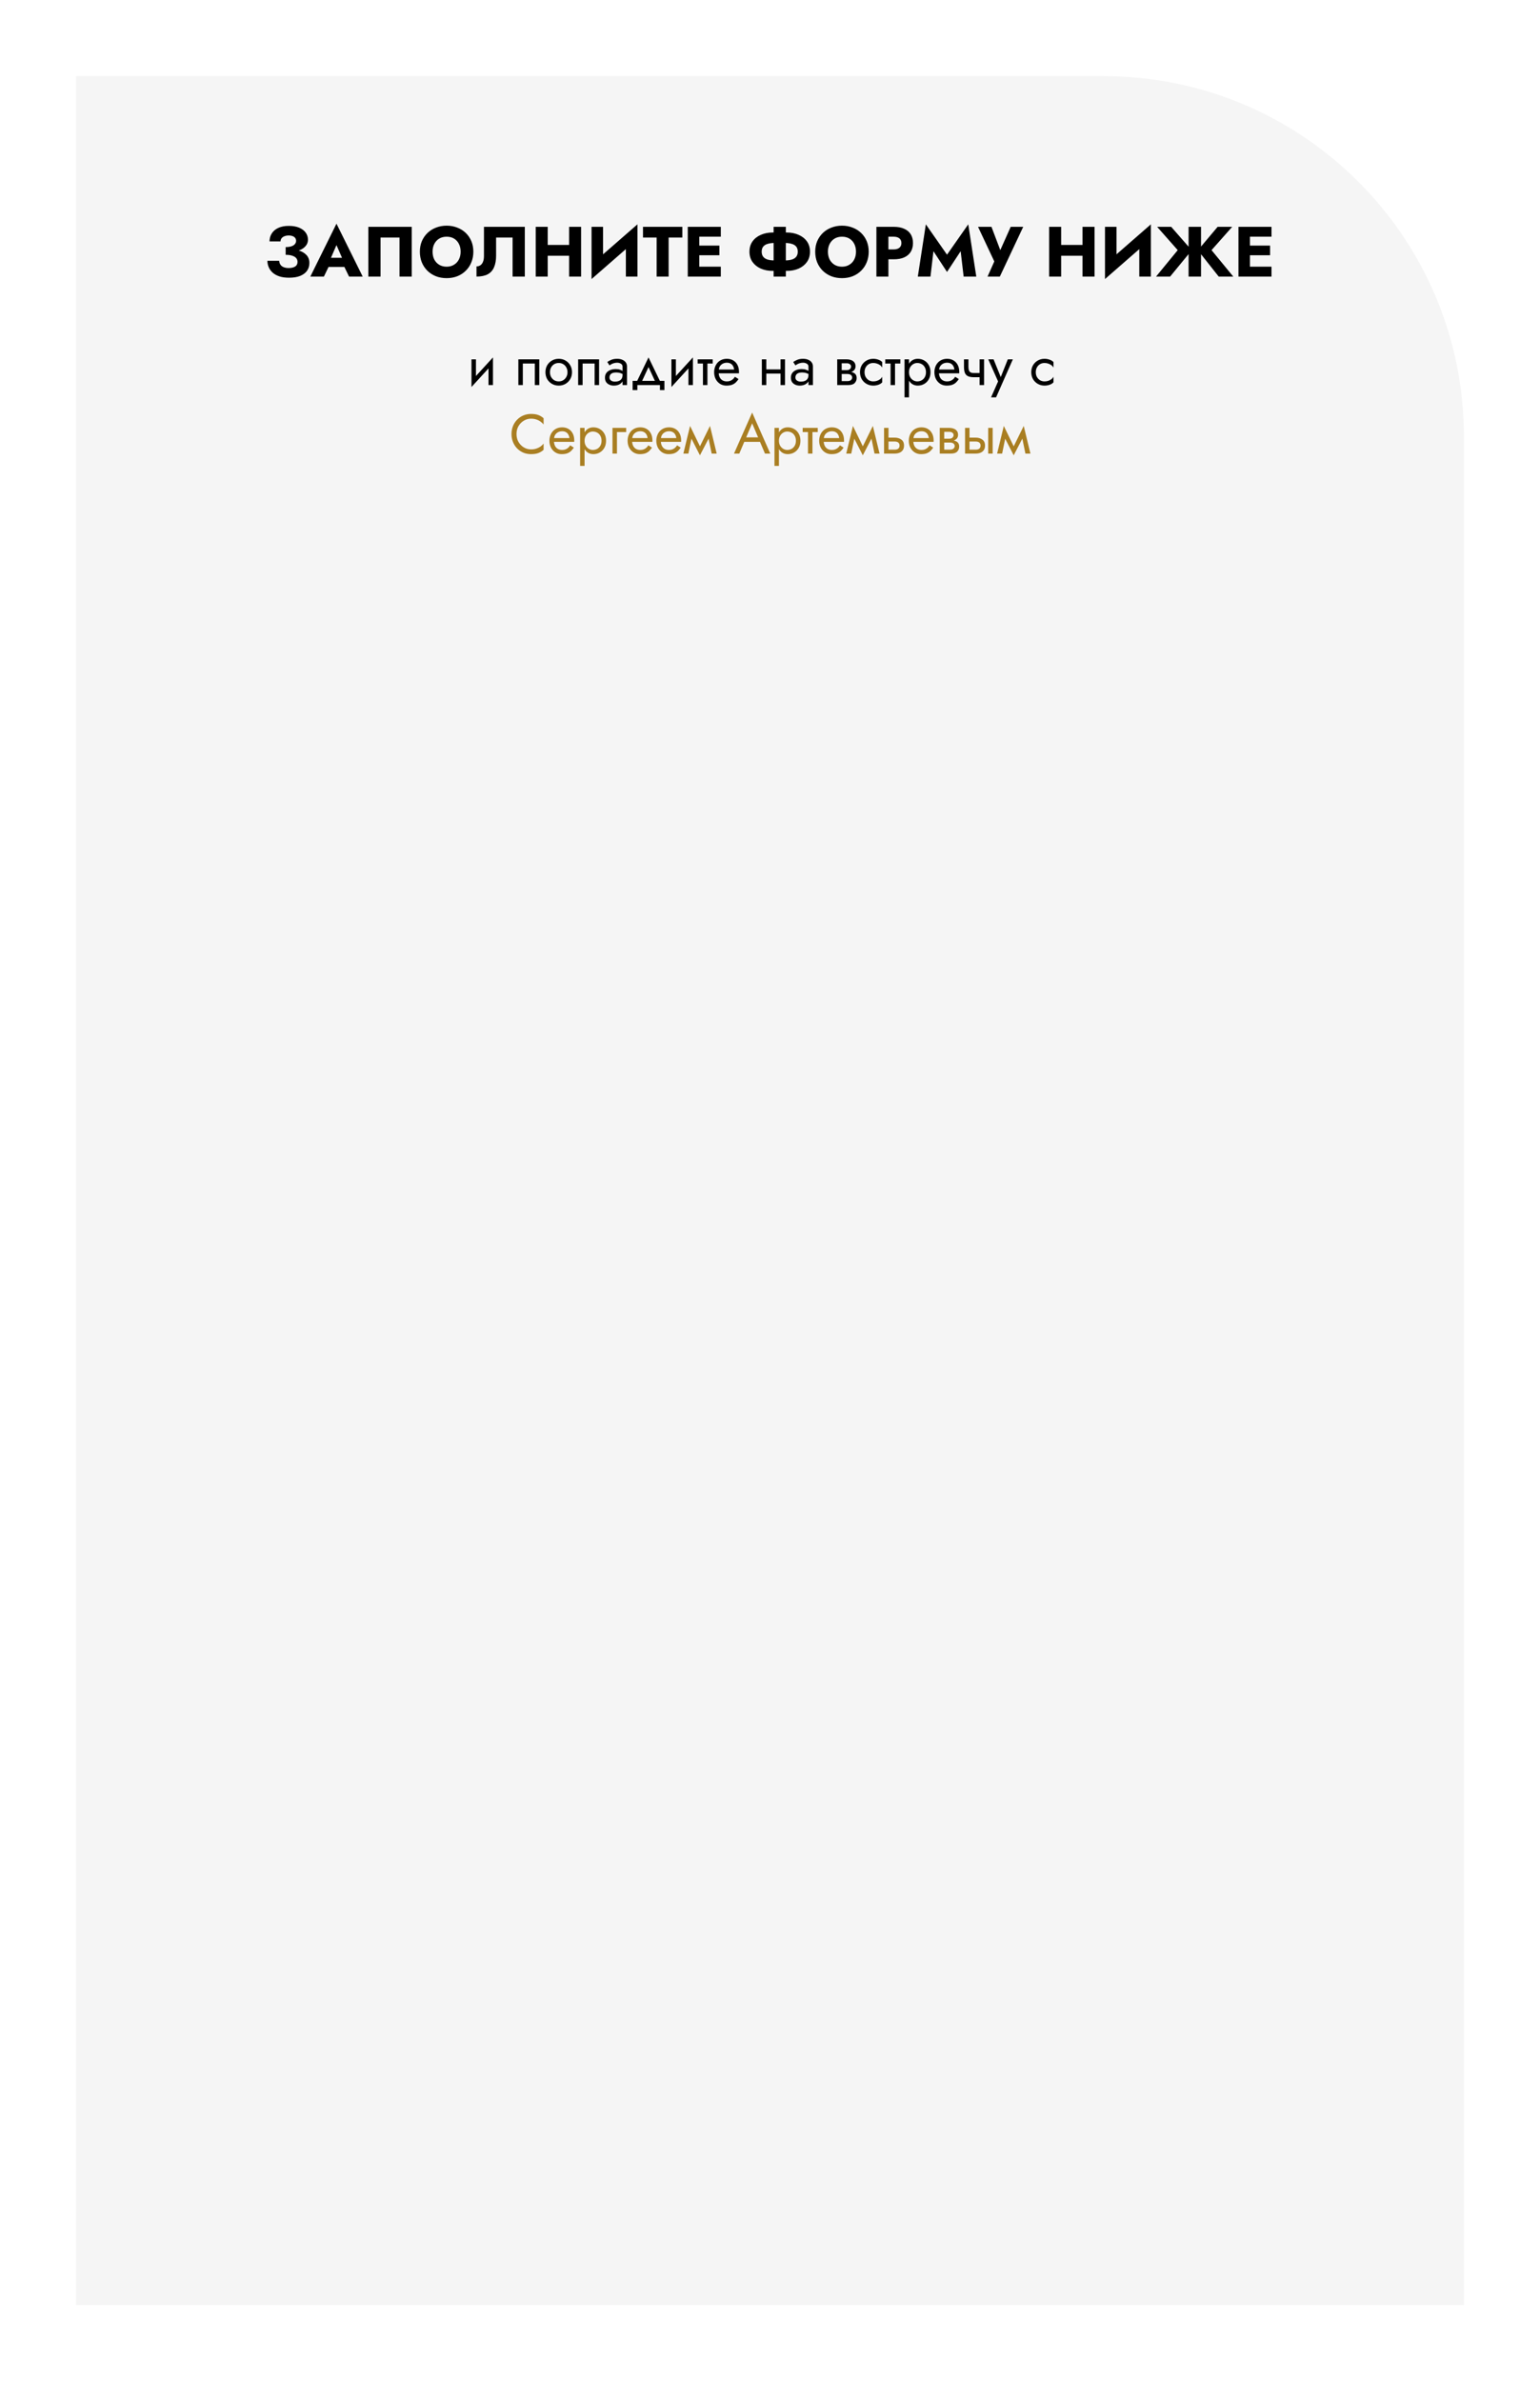 <?xml version="1.0" encoding="UTF-8"?> <svg xmlns="http://www.w3.org/2000/svg" width="607" height="938" viewBox="0 0 607 938" fill="none"> <g filter="url(#filter0_d_15_115)"> <path d="M30 30H435C513.424 30 577 93.576 577 172V908H30V30Z" fill="#F5F5F5"></path> </g> <path d="M112.595 99.457C113.808 99.457 114.947 99.355 116.011 99.149C117.075 98.944 118.008 98.636 118.811 98.225C119.613 97.796 120.239 97.264 120.687 96.629C121.153 95.995 121.387 95.257 121.387 94.417C121.387 93.409 121.097 92.495 120.519 91.673C119.94 90.852 119.091 90.199 117.971 89.713C116.851 89.228 115.469 88.985 113.827 88.985C112.184 88.985 110.793 89.256 109.655 89.797C108.535 90.32 107.685 91.048 107.107 91.981C106.528 92.896 106.239 93.932 106.239 95.089H110.579C110.579 94.623 110.709 94.221 110.971 93.885C111.232 93.531 111.605 93.26 112.091 93.073C112.576 92.868 113.145 92.765 113.799 92.765C114.433 92.765 114.965 92.859 115.395 93.045C115.824 93.213 116.151 93.456 116.375 93.773C116.599 94.091 116.711 94.464 116.711 94.893C116.711 95.36 116.552 95.78 116.235 96.153C115.936 96.527 115.479 96.816 114.863 97.021C114.265 97.227 113.509 97.329 112.595 97.329V99.457ZM113.939 109.397C115.712 109.397 117.187 109.155 118.363 108.669C119.557 108.165 120.453 107.484 121.051 106.625C121.648 105.748 121.947 104.74 121.947 103.601C121.947 102.276 121.536 101.203 120.715 100.381C119.912 99.541 118.801 98.935 117.383 98.561C115.983 98.169 114.387 97.973 112.595 97.973V100.381C113.677 100.381 114.555 100.503 115.227 100.745C115.917 100.969 116.431 101.287 116.767 101.697C117.103 102.108 117.271 102.593 117.271 103.153C117.271 103.993 116.953 104.609 116.319 105.001C115.684 105.393 114.835 105.589 113.771 105.589C113.08 105.589 112.455 105.487 111.895 105.281C111.335 105.076 110.896 104.759 110.579 104.329C110.261 103.9 110.084 103.368 110.047 102.733H105.399C105.399 103.592 105.567 104.423 105.903 105.225C106.239 106.028 106.752 106.747 107.443 107.381C108.152 108.016 109.039 108.511 110.103 108.865C111.185 109.22 112.464 109.397 113.939 109.397ZM127.5 105.169H137.86L137.552 101.557H127.836L127.5 105.169ZM132.624 96.545L135.396 102.901L135.228 104.105L137.58 108.949H142.956L132.624 88.117L122.32 108.949H127.668L130.104 103.909L129.88 102.873L132.624 96.545ZM157.47 93.577V108.949H162.286V89.349H145.178V108.949H149.994V93.577H157.47ZM170.503 99.149C170.503 97.992 170.727 96.975 171.175 96.097C171.642 95.201 172.286 94.501 173.107 93.997C173.947 93.493 174.927 93.241 176.047 93.241C177.186 93.241 178.166 93.493 178.987 93.997C179.808 94.501 180.443 95.201 180.891 96.097C181.339 96.975 181.563 97.992 181.563 99.149C181.563 100.307 181.33 101.333 180.863 102.229C180.415 103.107 179.771 103.797 178.931 104.301C178.11 104.805 177.148 105.057 176.047 105.057C174.927 105.057 173.947 104.805 173.107 104.301C172.286 103.797 171.642 103.107 171.175 102.229C170.727 101.333 170.503 100.307 170.503 99.149ZM165.491 99.149C165.491 100.661 165.743 102.052 166.247 103.321C166.77 104.591 167.498 105.692 168.431 106.625C169.383 107.559 170.503 108.287 171.791 108.809C173.079 109.313 174.498 109.565 176.047 109.565C177.578 109.565 178.987 109.313 180.275 108.809C181.563 108.287 182.674 107.559 183.607 106.625C184.559 105.692 185.287 104.591 185.791 103.321C186.314 102.052 186.575 100.661 186.575 99.149C186.575 97.637 186.314 96.256 185.791 95.005C185.268 93.755 184.531 92.672 183.579 91.757C182.627 90.843 181.507 90.143 180.219 89.657C178.95 89.153 177.559 88.901 176.047 88.901C174.554 88.901 173.163 89.153 171.875 89.657C170.587 90.143 169.467 90.843 168.515 91.757C167.563 92.672 166.816 93.755 166.275 95.005C165.752 96.256 165.491 97.637 165.491 99.149ZM206.855 89.349H190.755V100.941C190.755 101.539 190.69 102.089 190.559 102.593C190.428 103.097 190.232 103.527 189.971 103.881C189.728 104.217 189.42 104.479 189.047 104.665C188.692 104.852 188.282 104.945 187.815 104.945V108.949C189.626 108.949 191.1 108.651 192.239 108.053C193.378 107.437 194.208 106.513 194.731 105.281C195.272 104.031 195.543 102.491 195.543 100.661V93.577H202.039V108.949H206.855V89.349ZM212.47 100.745H227.31V96.489H212.47V100.745ZM224.314 89.349V108.949H229.046V89.349H224.314ZM211.154 89.349V108.949H215.886V89.349H211.154ZM251.114 94.277L251.254 88.369L233.306 104.021L233.166 109.929L251.114 94.277ZM237.702 89.349H233.166V109.929L237.702 105.281V89.349ZM251.254 88.369L246.69 93.185V108.949H251.254V88.369ZM253.436 93.577H258.812V108.949H263.544V93.577H268.948V89.349H253.436V93.577ZM274.228 108.949H284.112V105.057H274.228V108.949ZM274.228 93.241H284.112V89.349H274.228V93.241ZM274.228 100.549H283.552V96.741H274.228V100.549ZM271.092 89.349V108.949H275.628V89.349H271.092ZM304.925 89.349V108.949H309.741V89.349H304.925ZM314.445 99.149C314.445 99.989 314.23 100.671 313.801 101.193C313.372 101.697 312.765 102.061 311.981 102.285C311.216 102.491 310.31 102.593 309.265 102.593H305.401C304.356 102.593 303.441 102.491 302.657 102.285C301.892 102.061 301.294 101.697 300.865 101.193C300.436 100.671 300.221 99.989 300.221 99.149C300.221 98.291 300.436 97.609 300.865 97.105C301.294 96.601 301.892 96.247 302.657 96.041C303.441 95.817 304.356 95.705 305.401 95.705H309.265C310.31 95.705 311.216 95.817 311.981 96.041C312.765 96.247 313.372 96.601 313.801 97.105C314.23 97.609 314.445 98.291 314.445 99.149ZM319.261 99.149C319.261 97.563 318.86 96.209 318.057 95.089C317.254 93.969 316.162 93.111 314.781 92.513C313.4 91.897 311.85 91.589 310.133 91.589H304.533C302.816 91.589 301.266 91.897 299.885 92.513C298.504 93.111 297.412 93.969 296.609 95.089C295.806 96.209 295.405 97.563 295.405 99.149C295.405 100.717 295.806 102.071 296.609 103.209C297.412 104.329 298.504 105.197 299.885 105.813C301.266 106.411 302.816 106.709 304.533 106.709H310.133C311.85 106.709 313.4 106.411 314.781 105.813C316.162 105.197 317.254 104.329 318.057 103.209C318.86 102.071 319.261 100.717 319.261 99.149ZM326.335 99.149C326.335 97.992 326.559 96.975 327.007 96.097C327.474 95.201 328.118 94.501 328.939 93.997C329.779 93.493 330.759 93.241 331.879 93.241C333.018 93.241 333.998 93.493 334.819 93.997C335.64 94.501 336.275 95.201 336.723 96.097C337.171 96.975 337.395 97.992 337.395 99.149C337.395 100.307 337.162 101.333 336.695 102.229C336.247 103.107 335.603 103.797 334.763 104.301C333.942 104.805 332.98 105.057 331.879 105.057C330.759 105.057 329.779 104.805 328.939 104.301C328.118 103.797 327.474 103.107 327.007 102.229C326.559 101.333 326.335 100.307 326.335 99.149ZM321.323 99.149C321.323 100.661 321.575 102.052 322.079 103.321C322.602 104.591 323.33 105.692 324.263 106.625C325.215 107.559 326.335 108.287 327.623 108.809C328.911 109.313 330.33 109.565 331.879 109.565C333.41 109.565 334.819 109.313 336.107 108.809C337.395 108.287 338.506 107.559 339.439 106.625C340.391 105.692 341.119 104.591 341.623 103.321C342.146 102.052 342.407 100.661 342.407 99.149C342.407 97.637 342.146 96.256 341.623 95.005C341.1 93.755 340.363 92.672 339.411 91.757C338.459 90.843 337.339 90.143 336.051 89.657C334.782 89.153 333.391 88.901 331.879 88.901C330.386 88.901 328.995 89.153 327.707 89.657C326.419 90.143 325.299 90.843 324.347 91.757C323.395 92.672 322.648 93.755 322.107 95.005C321.584 96.256 321.323 97.637 321.323 99.149ZM345.439 89.349V108.949H350.171V89.349H345.439ZM348.407 93.241H352.243C353.195 93.241 353.942 93.456 354.483 93.885C355.025 94.315 355.295 94.94 355.295 95.761C355.295 96.564 355.025 97.18 354.483 97.609C353.942 98.039 353.195 98.253 352.243 98.253H348.407V102.145H352.243C353.905 102.145 355.295 101.893 356.415 101.389C357.554 100.867 358.413 100.129 358.991 99.177C359.57 98.207 359.859 97.068 359.859 95.761C359.859 94.417 359.57 93.269 358.991 92.317C358.413 91.365 357.554 90.637 356.415 90.133C355.295 89.611 353.905 89.349 352.243 89.349H348.407V93.241ZM367.925 98.953L373.273 107.129L378.649 98.953L379.825 108.949H384.809L381.645 88.369L373.273 100.325L364.928 88.369L361.765 108.949H366.749L367.925 98.953ZM403.306 89.349H398.378L393.17 100.997L395.214 101.025L390.79 89.349H385.498L391.91 102.985L389.25 108.949H394.094L403.306 89.349ZM414.841 100.745H429.681V96.489H414.841V100.745ZM426.685 89.349V108.949H431.417V89.349H426.685ZM413.525 89.349V108.949H418.257V89.349H413.525ZM453.485 94.277L453.625 88.369L435.677 104.021L435.537 109.929L453.485 94.277ZM440.073 89.349H435.537V109.929L440.073 105.281V89.349ZM453.625 88.369L449.061 93.185V108.949H453.625V88.369ZM461.631 89.349H456.087L464.207 98.533L455.667 108.949H461.211L469.723 98.589L461.631 89.349ZM468.491 89.349V108.949H473.391V89.349H468.491ZM479.943 89.349L472.159 98.589L480.363 108.949H486.103L477.535 98.533L485.683 89.349H479.943ZM491.282 108.949H501.166V105.057H491.282V108.949ZM491.282 93.241H501.166V89.349H491.282V93.241ZM491.282 100.549H500.606V96.741H491.282V100.549ZM488.146 89.349V108.949H492.682V89.349H488.146Z" fill="black"></path> <path d="M194.199 143.319L194.309 140.789L185.949 149.919L185.839 152.449L194.199 143.319ZM187.599 141.559H185.839V152.449L187.599 150.029V141.559ZM194.309 140.789L192.549 143.209V151.679H194.309V140.789ZM212.563 141.559H204.313V151.679H206.073V143.209H210.803V151.679H212.563V141.559ZM214.992 146.619C214.992 147.631 215.219 148.54 215.674 149.347C216.143 150.139 216.774 150.762 217.566 151.217C218.358 151.671 219.245 151.899 220.228 151.899C221.225 151.899 222.112 151.671 222.89 151.217C223.682 150.762 224.305 150.139 224.76 149.347C225.229 148.54 225.464 147.631 225.464 146.619C225.464 145.592 225.229 144.683 224.76 143.891C224.305 143.099 223.682 142.475 222.89 142.021C222.112 141.566 221.225 141.339 220.228 141.339C219.245 141.339 218.358 141.566 217.566 142.021C216.774 142.475 216.143 143.099 215.674 143.891C215.219 144.683 214.992 145.592 214.992 146.619ZM216.774 146.619C216.774 145.915 216.92 145.291 217.214 144.749C217.522 144.191 217.932 143.759 218.446 143.451C218.974 143.143 219.568 142.989 220.228 142.989C220.888 142.989 221.474 143.143 221.988 143.451C222.516 143.759 222.926 144.191 223.22 144.749C223.528 145.291 223.682 145.915 223.682 146.619C223.682 147.323 223.528 147.946 223.22 148.489C222.926 149.031 222.516 149.464 221.988 149.787C221.474 150.095 220.888 150.249 220.228 150.249C219.568 150.249 218.974 150.095 218.446 149.787C217.932 149.464 217.522 149.031 217.214 148.489C216.92 147.946 216.774 147.323 216.774 146.619ZM236.131 141.559H227.881V151.679H229.641V143.209H234.371V151.679H236.131V141.559ZM240.232 148.709C240.232 148.298 240.327 147.946 240.518 147.653C240.709 147.359 240.995 147.132 241.376 146.971C241.772 146.809 242.263 146.729 242.85 146.729C243.495 146.729 244.075 146.817 244.588 146.993C245.101 147.154 245.607 147.411 246.106 147.763V146.729C246.003 146.597 245.813 146.428 245.534 146.223C245.255 146.003 244.881 145.812 244.412 145.651C243.957 145.475 243.407 145.387 242.762 145.387C241.882 145.387 241.119 145.526 240.474 145.805C239.829 146.069 239.33 146.45 238.978 146.949C238.626 147.447 238.45 148.056 238.45 148.775C238.45 149.464 238.604 150.043 238.912 150.513C239.235 150.967 239.66 151.312 240.188 151.547C240.716 151.781 241.295 151.899 241.926 151.899C242.63 151.899 243.268 151.781 243.84 151.547C244.412 151.297 244.867 150.945 245.204 150.491C245.556 150.021 245.732 149.464 245.732 148.819L245.38 147.719C245.38 148.349 245.248 148.855 244.984 149.237C244.735 149.618 244.383 149.897 243.928 150.073C243.473 150.249 242.953 150.337 242.366 150.337C241.97 150.337 241.611 150.278 241.288 150.161C240.965 150.029 240.709 149.845 240.518 149.611C240.327 149.361 240.232 149.061 240.232 148.709ZM240.232 143.935C240.393 143.817 240.613 143.678 240.892 143.517C241.185 143.341 241.53 143.194 241.926 143.077C242.322 142.945 242.762 142.879 243.246 142.879C243.803 142.879 244.295 143.011 244.72 143.275C245.16 143.524 245.38 143.905 245.38 144.419V151.679H247.14V144.419C247.14 143.759 246.971 143.201 246.634 142.747C246.311 142.292 245.857 141.947 245.27 141.713C244.698 141.463 244.023 141.339 243.246 141.339C242.337 141.339 241.559 141.478 240.914 141.757C240.269 142.035 239.755 142.314 239.374 142.593L240.232 143.935ZM255.618 144.595L258.588 151.019H260.568L255.618 140.789L250.668 151.019H252.648L255.618 144.595ZM260.128 151.679V153.659H261.888V150.029H249.348V153.659H251.218V151.679H260.128ZM273.004 143.319L273.114 140.789L264.754 149.919L264.644 152.449L273.004 143.319ZM266.404 141.559H264.644V152.449L266.404 150.029V141.559ZM273.114 140.789L271.354 143.209V151.679H273.114V140.789ZM274.982 141.559V143.209H280.922V141.559H274.982ZM277.072 141.999V151.679H278.832V141.999H277.072ZM282.608 147.059H291.254C291.268 146.971 291.276 146.883 291.276 146.795C291.276 146.707 291.276 146.619 291.276 146.531C291.276 145.46 291.078 144.543 290.682 143.781C290.286 143.003 289.728 142.402 289.01 141.977C288.291 141.551 287.455 141.339 286.502 141.339C285.636 141.339 284.852 141.515 284.148 141.867C283.458 142.219 282.894 142.71 282.454 143.341C282.014 143.971 281.72 144.705 281.574 145.541C281.544 145.717 281.522 145.893 281.508 146.069C281.493 146.245 281.486 146.428 281.486 146.619C281.486 147.631 281.691 148.54 282.102 149.347C282.527 150.139 283.099 150.762 283.818 151.217C284.551 151.671 285.372 151.899 286.282 151.899C287.162 151.899 287.895 151.796 288.482 151.591C289.068 151.371 289.567 151.07 289.978 150.689C290.388 150.293 290.762 149.838 291.1 149.325L289.67 148.423C289.45 148.789 289.186 149.112 288.878 149.391C288.57 149.655 288.218 149.867 287.822 150.029C287.44 150.175 287 150.249 286.502 150.249C285.842 150.249 285.27 150.109 284.786 149.831C284.302 149.552 283.928 149.141 283.664 148.599C283.4 148.056 283.268 147.396 283.268 146.619L283.312 145.959C283.312 145.328 283.451 144.785 283.73 144.331C284.023 143.861 284.412 143.502 284.896 143.253C285.38 143.003 285.915 142.879 286.502 142.879C287.088 142.879 287.58 142.996 287.976 143.231C288.386 143.451 288.702 143.766 288.922 144.177C289.156 144.573 289.303 145.035 289.362 145.563H282.608V147.059ZM301.318 147.169H308.798V145.519H301.318V147.169ZM307.654 141.559V151.679H309.414V141.559H307.654ZM300.284 141.559V151.679H302.044V141.559H300.284ZM313.515 148.709C313.515 148.298 313.611 147.946 313.801 147.653C313.992 147.359 314.278 147.132 314.659 146.971C315.055 146.809 315.547 146.729 316.133 146.729C316.779 146.729 317.358 146.817 317.871 146.993C318.385 147.154 318.891 147.411 319.389 147.763V146.729C319.287 146.597 319.096 146.428 318.817 146.223C318.539 146.003 318.165 145.812 317.695 145.651C317.241 145.475 316.691 145.387 316.045 145.387C315.165 145.387 314.403 145.526 313.757 145.805C313.112 146.069 312.613 146.45 312.261 146.949C311.909 147.447 311.733 148.056 311.733 148.775C311.733 149.464 311.887 150.043 312.195 150.513C312.518 150.967 312.943 151.312 313.471 151.547C313.999 151.781 314.579 151.899 315.209 151.899C315.913 151.899 316.551 151.781 317.123 151.547C317.695 151.297 318.15 150.945 318.487 150.491C318.839 150.021 319.015 149.464 319.015 148.819L318.663 147.719C318.663 148.349 318.531 148.855 318.267 149.237C318.018 149.618 317.666 149.897 317.211 150.073C316.757 150.249 316.236 150.337 315.649 150.337C315.253 150.337 314.894 150.278 314.571 150.161C314.249 150.029 313.992 149.845 313.801 149.611C313.611 149.361 313.515 149.061 313.515 148.709ZM313.515 143.935C313.677 143.817 313.897 143.678 314.175 143.517C314.469 143.341 314.813 143.194 315.209 143.077C315.605 142.945 316.045 142.879 316.529 142.879C317.087 142.879 317.578 143.011 318.003 143.275C318.443 143.524 318.663 143.905 318.663 144.419V151.679H320.423V144.419C320.423 143.759 320.255 143.201 319.917 142.747C319.595 142.292 319.14 141.947 318.553 141.713C317.981 141.463 317.307 141.339 316.529 141.339C315.62 141.339 314.843 141.478 314.197 141.757C313.552 142.035 313.039 142.314 312.657 142.593L313.515 143.935ZM331.031 146.399V147.323H333.957C334.294 147.323 334.58 147.359 334.815 147.433C335.064 147.491 335.262 147.587 335.409 147.719C335.57 147.851 335.687 147.997 335.761 148.159C335.849 148.32 335.893 148.503 335.893 148.709C335.893 149.105 335.731 149.442 335.409 149.721C335.101 149.999 334.617 150.139 333.957 150.139H331.031V151.679H334.397C335.555 151.679 336.384 151.415 336.883 150.887C337.396 150.344 337.653 149.691 337.653 148.929C337.653 148.269 337.491 147.755 337.169 147.389C336.846 147.022 336.406 146.765 335.849 146.619C335.291 146.472 334.661 146.399 333.957 146.399H331.031ZM331.031 146.839H333.737C334.367 146.839 334.939 146.751 335.453 146.575C335.981 146.384 336.406 146.105 336.729 145.739C337.051 145.357 337.213 144.881 337.213 144.309C337.213 143.649 337.051 143.121 336.729 142.725C336.406 142.314 335.981 142.021 335.453 141.845C334.939 141.654 334.367 141.559 333.737 141.559H331.031V143.099H333.737C334.265 143.099 334.683 143.223 334.991 143.473C335.299 143.707 335.453 144.023 335.453 144.419C335.453 144.609 335.409 144.793 335.321 144.969C335.247 145.13 335.137 145.277 334.991 145.409C334.844 145.541 334.661 145.643 334.441 145.717C334.235 145.775 334.001 145.805 333.737 145.805H331.031V146.839ZM329.997 141.559V151.679H331.757V141.559H329.997ZM340.757 146.619C340.757 145.915 340.904 145.291 341.197 144.749C341.505 144.191 341.916 143.759 342.429 143.451C342.957 143.143 343.551 142.989 344.211 142.989C344.754 142.989 345.26 143.077 345.729 143.253C346.213 143.414 346.631 143.634 346.983 143.913C347.335 144.191 347.585 144.499 347.731 144.837V142.637C347.379 142.226 346.873 141.911 346.213 141.691C345.568 141.456 344.901 141.339 344.211 141.339C343.229 141.339 342.341 141.566 341.549 142.021C340.757 142.475 340.127 143.099 339.657 143.891C339.203 144.683 338.975 145.592 338.975 146.619C338.975 147.631 339.203 148.54 339.657 149.347C340.127 150.139 340.757 150.762 341.549 151.217C342.341 151.671 343.229 151.899 344.211 151.899C344.901 151.899 345.568 151.789 346.213 151.569C346.873 151.334 347.379 151.011 347.731 150.601V148.401C347.585 148.723 347.335 149.031 346.983 149.325C346.631 149.603 346.213 149.831 345.729 150.007C345.26 150.168 344.754 150.249 344.211 150.249C343.551 150.249 342.957 150.095 342.429 149.787C341.916 149.464 341.505 149.031 341.197 148.489C340.904 147.946 340.757 147.323 340.757 146.619ZM348.931 141.559V143.209H354.871V141.559H348.931ZM351.021 141.999V151.679H352.781V141.999H351.021ZM358.287 156.519V141.559H356.527V156.519H358.287ZM366.757 146.619C366.757 145.519 366.53 144.58 366.075 143.803C365.621 143.011 365.012 142.402 364.249 141.977C363.501 141.551 362.665 141.339 361.741 141.339C360.905 141.339 360.165 141.551 359.519 141.977C358.889 142.402 358.39 143.011 358.023 143.803C357.671 144.58 357.495 145.519 357.495 146.619C357.495 147.704 357.671 148.643 358.023 149.435C358.39 150.227 358.889 150.835 359.519 151.261C360.165 151.686 360.905 151.899 361.741 151.899C362.665 151.899 363.501 151.686 364.249 151.261C365.012 150.835 365.621 150.227 366.075 149.435C366.53 148.643 366.757 147.704 366.757 146.619ZM364.975 146.619C364.975 147.396 364.814 148.056 364.491 148.599C364.183 149.141 363.765 149.552 363.237 149.831C362.724 150.109 362.152 150.249 361.521 150.249C361.008 150.249 360.502 150.109 360.003 149.831C359.505 149.552 359.094 149.141 358.771 148.599C358.449 148.056 358.287 147.396 358.287 146.619C358.287 145.841 358.449 145.181 358.771 144.639C359.094 144.096 359.505 143.685 360.003 143.407C360.502 143.128 361.008 142.989 361.521 142.989C362.152 142.989 362.724 143.128 363.237 143.407C363.765 143.685 364.183 144.096 364.491 144.639C364.814 145.181 364.975 145.841 364.975 146.619ZM369.426 147.059H378.072C378.087 146.971 378.094 146.883 378.094 146.795C378.094 146.707 378.094 146.619 378.094 146.531C378.094 145.46 377.896 144.543 377.5 143.781C377.104 143.003 376.547 142.402 375.828 141.977C375.11 141.551 374.274 141.339 373.32 141.339C372.455 141.339 371.67 141.515 370.966 141.867C370.277 142.219 369.712 142.71 369.272 143.341C368.832 143.971 368.539 144.705 368.392 145.541C368.363 145.717 368.341 145.893 368.326 146.069C368.312 146.245 368.304 146.428 368.304 146.619C368.304 147.631 368.51 148.54 368.92 149.347C369.346 150.139 369.918 150.762 370.636 151.217C371.37 151.671 372.191 151.899 373.1 151.899C373.98 151.899 374.714 151.796 375.3 151.591C375.887 151.371 376.386 151.07 376.796 150.689C377.207 150.293 377.581 149.838 377.918 149.325L376.488 148.423C376.268 148.789 376.004 149.112 375.696 149.391C375.388 149.655 375.036 149.867 374.64 150.029C374.259 150.175 373.819 150.249 373.32 150.249C372.66 150.249 372.088 150.109 371.604 149.831C371.12 149.552 370.746 149.141 370.482 148.599C370.218 148.056 370.086 147.396 370.086 146.619L370.13 145.959C370.13 145.328 370.27 144.785 370.548 144.331C370.842 143.861 371.23 143.502 371.714 143.253C372.198 143.003 372.734 142.879 373.32 142.879C373.907 142.879 374.398 142.996 374.794 143.231C375.205 143.451 375.52 143.766 375.74 144.177C375.975 144.573 376.122 145.035 376.18 145.563H369.426V147.059ZM383.916 148.599H387.37V146.949H383.916V148.599ZM386.116 141.559V151.679H387.876V141.559H386.116ZM381.716 141.559H379.956V144.463C379.956 145.445 380.074 146.245 380.308 146.861C380.543 147.462 380.946 147.902 381.518 148.181C382.105 148.459 382.904 148.599 383.916 148.599V146.949C383.359 146.949 382.919 146.868 382.596 146.707C382.274 146.531 382.046 146.259 381.914 145.893C381.782 145.526 381.716 145.049 381.716 144.463V141.559ZM399.214 141.559H397.234L394.11 149.391L394.836 149.479L391.624 141.559H389.534L393.406 150.249L390.634 156.519H392.614L399.214 141.559ZM408.261 146.619C408.261 145.915 408.408 145.291 408.701 144.749C409.009 144.191 409.42 143.759 409.933 143.451C410.461 143.143 411.055 142.989 411.715 142.989C412.258 142.989 412.764 143.077 413.233 143.253C413.717 143.414 414.135 143.634 414.487 143.913C414.839 144.191 415.089 144.499 415.235 144.837V142.637C414.883 142.226 414.377 141.911 413.717 141.691C413.072 141.456 412.405 141.339 411.715 141.339C410.733 141.339 409.845 141.566 409.053 142.021C408.261 142.475 407.631 143.099 407.161 143.891C406.707 144.683 406.479 145.592 406.479 146.619C406.479 147.631 406.707 148.54 407.161 149.347C407.631 150.139 408.261 150.762 409.053 151.217C409.845 151.671 410.733 151.899 411.715 151.899C412.405 151.899 413.072 151.789 413.717 151.569C414.377 151.334 414.883 151.011 415.235 150.601V148.401C415.089 148.723 414.839 149.031 414.487 149.325C414.135 149.603 413.717 149.831 413.233 150.007C412.764 150.168 412.258 150.249 411.715 150.249C411.055 150.249 410.461 150.095 409.933 149.787C409.42 149.464 409.009 149.031 408.701 148.489C408.408 147.946 408.261 147.323 408.261 146.619Z" fill="black"></path> <path d="M203.589 170.979C203.589 169.776 203.853 168.727 204.381 167.833C204.924 166.923 205.628 166.212 206.493 165.699C207.359 165.185 208.297 164.929 209.309 164.929C210.043 164.929 210.71 165.024 211.311 165.215C211.927 165.405 212.485 165.677 212.983 166.029C213.482 166.366 213.907 166.762 214.259 167.217V164.753C213.614 164.181 212.91 163.755 212.147 163.477C211.385 163.198 210.439 163.059 209.309 163.059C208.239 163.059 207.234 163.257 206.295 163.653C205.371 164.034 204.557 164.584 203.853 165.303C203.149 166.007 202.599 166.843 202.203 167.811C201.807 168.779 201.609 169.835 201.609 170.979C201.609 172.123 201.807 173.179 202.203 174.147C202.599 175.115 203.149 175.958 203.853 176.677C204.557 177.381 205.371 177.931 206.295 178.327C207.234 178.708 208.239 178.899 209.309 178.899C210.439 178.899 211.385 178.759 212.147 178.481C212.91 178.202 213.614 177.777 214.259 177.205V174.741C213.907 175.195 213.482 175.599 212.983 175.951C212.485 176.288 211.927 176.552 211.311 176.743C210.71 176.933 210.043 177.029 209.309 177.029C208.297 177.029 207.359 176.772 206.493 176.259C205.628 175.745 204.924 175.034 204.381 174.125C203.853 173.215 203.589 172.167 203.589 170.979ZM217.682 174.059H226.328C226.343 173.971 226.35 173.883 226.35 173.795C226.35 173.707 226.35 173.619 226.35 173.531C226.35 172.46 226.152 171.543 225.756 170.781C225.36 170.003 224.803 169.402 224.084 168.977C223.365 168.551 222.529 168.339 221.576 168.339C220.711 168.339 219.926 168.515 219.222 168.867C218.533 169.219 217.968 169.71 217.528 170.341C217.088 170.971 216.795 171.705 216.648 172.541C216.619 172.717 216.597 172.893 216.582 173.069C216.567 173.245 216.56 173.428 216.56 173.619C216.56 174.631 216.765 175.54 217.176 176.347C217.601 177.139 218.173 177.762 218.892 178.217C219.625 178.671 220.447 178.899 221.356 178.899C222.236 178.899 222.969 178.796 223.556 178.591C224.143 178.371 224.641 178.07 225.052 177.689C225.463 177.293 225.837 176.838 226.174 176.325L224.744 175.423C224.524 175.789 224.26 176.112 223.952 176.391C223.644 176.655 223.292 176.867 222.896 177.029C222.515 177.175 222.075 177.249 221.576 177.249C220.916 177.249 220.344 177.109 219.86 176.831C219.376 176.552 219.002 176.141 218.738 175.599C218.474 175.056 218.342 174.396 218.342 173.619L218.386 172.959C218.386 172.328 218.525 171.785 218.804 171.331C219.097 170.861 219.486 170.502 219.97 170.253C220.454 170.003 220.989 169.879 221.576 169.879C222.163 169.879 222.654 169.996 223.05 170.231C223.461 170.451 223.776 170.766 223.996 171.177C224.231 171.573 224.377 172.035 224.436 172.563H217.682V174.059ZM230.412 183.519V168.559H228.652V183.519H230.412ZM238.882 173.619C238.882 172.519 238.655 171.58 238.2 170.803C237.746 170.011 237.137 169.402 236.374 168.977C235.626 168.551 234.79 168.339 233.866 168.339C233.03 168.339 232.29 168.551 231.644 168.977C231.014 169.402 230.515 170.011 230.148 170.803C229.796 171.58 229.62 172.519 229.62 173.619C229.62 174.704 229.796 175.643 230.148 176.435C230.515 177.227 231.014 177.835 231.644 178.261C232.29 178.686 233.03 178.899 233.866 178.899C234.79 178.899 235.626 178.686 236.374 178.261C237.137 177.835 237.746 177.227 238.2 176.435C238.655 175.643 238.882 174.704 238.882 173.619ZM237.1 173.619C237.1 174.396 236.939 175.056 236.616 175.599C236.308 176.141 235.89 176.552 235.362 176.831C234.849 177.109 234.277 177.249 233.646 177.249C233.133 177.249 232.627 177.109 232.128 176.831C231.63 176.552 231.219 176.141 230.896 175.599C230.574 175.056 230.412 174.396 230.412 173.619C230.412 172.841 230.574 172.181 230.896 171.639C231.219 171.096 231.63 170.685 232.128 170.407C232.627 170.128 233.133 169.989 233.646 169.989C234.277 169.989 234.849 170.128 235.362 170.407C235.89 170.685 236.308 171.096 236.616 171.639C236.939 172.181 237.1 172.841 237.1 173.619ZM241.419 168.559V178.679H243.179V170.209H246.809V168.559H241.419ZM248.491 174.059H257.137C257.151 173.971 257.159 173.883 257.159 173.795C257.159 173.707 257.159 173.619 257.159 173.531C257.159 172.46 256.961 171.543 256.565 170.781C256.169 170.003 255.611 169.402 254.893 168.977C254.174 168.551 253.338 168.339 252.385 168.339C251.519 168.339 250.735 168.515 250.031 168.867C249.341 169.219 248.777 169.71 248.337 170.341C247.897 170.971 247.603 171.705 247.457 172.541C247.427 172.717 247.405 172.893 247.391 173.069C247.376 173.245 247.369 173.428 247.369 173.619C247.369 174.631 247.574 175.54 247.985 176.347C248.41 177.139 248.982 177.762 249.701 178.217C250.434 178.671 251.255 178.899 252.165 178.899C253.045 178.899 253.778 178.796 254.365 178.591C254.951 178.371 255.45 178.07 255.861 177.689C256.271 177.293 256.645 176.838 256.983 176.325L255.553 175.423C255.333 175.789 255.069 176.112 254.761 176.391C254.453 176.655 254.101 176.867 253.705 177.029C253.323 177.175 252.883 177.249 252.385 177.249C251.725 177.249 251.153 177.109 250.669 176.831C250.185 176.552 249.811 176.141 249.547 175.599C249.283 175.056 249.151 174.396 249.151 173.619L249.195 172.959C249.195 172.328 249.334 171.785 249.613 171.331C249.906 170.861 250.295 170.502 250.779 170.253C251.263 170.003 251.798 169.879 252.385 169.879C252.971 169.879 253.463 169.996 253.859 170.231C254.269 170.451 254.585 170.766 254.805 171.177C255.039 171.573 255.186 172.035 255.245 172.563H248.491V174.059ZM259.813 174.059H268.459C268.474 173.971 268.481 173.883 268.481 173.795C268.481 173.707 268.481 173.619 268.481 173.531C268.481 172.46 268.283 171.543 267.887 170.781C267.491 170.003 266.934 169.402 266.215 168.977C265.496 168.551 264.66 168.339 263.707 168.339C262.842 168.339 262.057 168.515 261.353 168.867C260.664 169.219 260.099 169.71 259.659 170.341C259.219 170.971 258.926 171.705 258.779 172.541C258.75 172.717 258.728 172.893 258.713 173.069C258.698 173.245 258.691 173.428 258.691 173.619C258.691 174.631 258.896 175.54 259.307 176.347C259.732 177.139 260.304 177.762 261.023 178.217C261.756 178.671 262.578 178.899 263.487 178.899C264.367 178.899 265.1 178.796 265.687 178.591C266.274 178.371 266.772 178.07 267.183 177.689C267.594 177.293 267.968 176.838 268.305 176.325L266.875 175.423C266.655 175.789 266.391 176.112 266.083 176.391C265.775 176.655 265.423 176.867 265.027 177.029C264.646 177.175 264.206 177.249 263.707 177.249C263.047 177.249 262.475 177.109 261.991 176.831C261.507 176.552 261.133 176.141 260.869 175.599C260.605 175.056 260.473 174.396 260.473 173.619L260.517 172.959C260.517 172.328 260.656 171.785 260.935 171.331C261.228 170.861 261.617 170.502 262.101 170.253C262.585 170.003 263.12 169.879 263.707 169.879C264.294 169.879 264.785 169.996 265.181 170.231C265.592 170.451 265.907 170.766 266.127 171.177C266.362 171.573 266.508 172.035 266.567 172.563H259.813V174.059ZM280.507 178.679H282.487L279.847 167.789L278.857 170.649L280.507 178.679ZM275.227 177.161L275.887 179.361L280.067 171.309L279.847 167.789L275.227 177.161ZM275.887 179.361L276.547 177.161L271.993 167.789L271.773 171.309L275.887 179.361ZM269.353 178.679H271.333L272.983 170.649L271.993 167.789L269.353 178.679ZM292.436 174.059H300.576L299.916 172.299H293.096L292.436 174.059ZM296.462 166.755L299.102 172.959L299.278 173.399L301.522 178.679H303.612L296.462 162.509L289.312 178.679H291.402L293.69 173.267L293.866 172.871L296.462 166.755ZM307.026 183.519V168.559H305.266V183.519H307.026ZM315.496 173.619C315.496 172.519 315.268 171.58 314.814 170.803C314.359 170.011 313.75 169.402 312.988 168.977C312.24 168.551 311.404 168.339 310.48 168.339C309.644 168.339 308.903 168.551 308.258 168.977C307.627 169.402 307.128 170.011 306.762 170.803C306.41 171.58 306.234 172.519 306.234 173.619C306.234 174.704 306.41 175.643 306.762 176.435C307.128 177.227 307.627 177.835 308.258 178.261C308.903 178.686 309.644 178.899 310.48 178.899C311.404 178.899 312.24 178.686 312.988 178.261C313.75 177.835 314.359 177.227 314.814 176.435C315.268 175.643 315.496 174.704 315.496 173.619ZM313.714 173.619C313.714 174.396 313.552 175.056 313.23 175.599C312.922 176.141 312.504 176.552 311.976 176.831C311.462 177.109 310.89 177.249 310.26 177.249C309.746 177.249 309.24 177.109 308.742 176.831C308.243 176.552 307.832 176.141 307.51 175.599C307.187 175.056 307.026 174.396 307.026 173.619C307.026 172.841 307.187 172.181 307.51 171.639C307.832 171.096 308.243 170.685 308.742 170.407C309.24 170.128 309.746 169.989 310.26 169.989C310.89 169.989 311.462 170.128 311.976 170.407C312.504 170.685 312.922 171.096 313.23 171.639C313.552 172.181 313.714 172.841 313.714 173.619ZM316.382 168.559V170.209H322.322V168.559H316.382ZM318.472 168.999V178.679H320.232V168.999H318.472ZM324.008 174.059H332.654C332.669 173.971 332.676 173.883 332.676 173.795C332.676 173.707 332.676 173.619 332.676 173.531C332.676 172.46 332.478 171.543 332.082 170.781C331.686 170.003 331.129 169.402 330.41 168.977C329.692 168.551 328.856 168.339 327.902 168.339C327.037 168.339 326.252 168.515 325.548 168.867C324.859 169.219 324.294 169.71 323.854 170.341C323.414 170.971 323.121 171.705 322.974 172.541C322.945 172.717 322.923 172.893 322.908 173.069C322.894 173.245 322.886 173.428 322.886 173.619C322.886 174.631 323.092 175.54 323.502 176.347C323.928 177.139 324.5 177.762 325.218 178.217C325.952 178.671 326.773 178.899 327.682 178.899C328.562 178.899 329.296 178.796 329.882 178.591C330.469 178.371 330.968 178.07 331.378 177.689C331.789 177.293 332.163 176.838 332.5 176.325L331.07 175.423C330.85 175.789 330.586 176.112 330.278 176.391C329.97 176.655 329.618 176.867 329.222 177.029C328.841 177.175 328.401 177.249 327.902 177.249C327.242 177.249 326.67 177.109 326.186 176.831C325.702 176.552 325.328 176.141 325.064 175.599C324.8 175.056 324.668 174.396 324.668 173.619L324.712 172.959C324.712 172.328 324.852 171.785 325.13 171.331C325.424 170.861 325.812 170.502 326.296 170.253C326.78 170.003 327.316 169.879 327.902 169.879C328.489 169.879 328.98 169.996 329.376 170.231C329.787 170.451 330.102 170.766 330.322 171.177C330.557 171.573 330.704 172.035 330.762 172.563H324.008V174.059ZM344.702 178.679H346.682L344.042 167.789L343.052 170.649L344.702 178.679ZM339.422 177.161L340.082 179.361L344.262 171.309L344.042 167.789L339.422 177.161ZM340.082 179.361L340.742 177.161L336.188 167.789L335.968 171.309L340.082 179.361ZM333.548 178.679H335.528L337.178 170.649L336.188 167.789L333.548 178.679ZM348.452 168.559V178.679H350.212V168.559H348.452ZM349.486 173.927H352.632C353.277 173.927 353.761 174.066 354.084 174.345C354.406 174.623 354.568 175.019 354.568 175.533C354.568 175.87 354.494 176.163 354.348 176.413C354.201 176.647 353.981 176.831 353.688 176.963C353.409 177.08 353.057 177.139 352.632 177.139H349.486V178.679H352.632C353.336 178.679 353.966 178.569 354.524 178.349C355.081 178.129 355.521 177.784 355.844 177.315C356.166 176.845 356.328 176.251 356.328 175.533C356.328 174.447 355.968 173.655 355.25 173.157C354.546 172.643 353.673 172.387 352.632 172.387H349.486V173.927ZM359.329 174.059H367.975C367.989 173.971 367.997 173.883 367.997 173.795C367.997 173.707 367.997 173.619 367.997 173.531C367.997 172.46 367.799 171.543 367.403 170.781C367.007 170.003 366.449 169.402 365.731 168.977C365.012 168.551 364.176 168.339 363.223 168.339C362.357 168.339 361.573 168.515 360.869 168.867C360.179 169.219 359.615 169.71 359.175 170.341C358.735 170.971 358.441 171.705 358.295 172.541C358.265 172.717 358.243 172.893 358.229 173.069C358.214 173.245 358.207 173.428 358.207 173.619C358.207 174.631 358.412 175.54 358.823 176.347C359.248 177.139 359.82 177.762 360.539 178.217C361.272 178.671 362.093 178.899 363.003 178.899C363.883 178.899 364.616 178.796 365.203 178.591C365.789 178.371 366.288 178.07 366.699 177.689C367.109 177.293 367.483 176.838 367.821 176.325L366.391 175.423C366.171 175.789 365.907 176.112 365.599 176.391C365.291 176.655 364.939 176.867 364.543 177.029C364.161 177.175 363.721 177.249 363.223 177.249C362.563 177.249 361.991 177.109 361.507 176.831C361.023 176.552 360.649 176.141 360.385 175.599C360.121 175.056 359.989 174.396 359.989 173.619L360.033 172.959C360.033 172.328 360.172 171.785 360.451 171.331C360.744 170.861 361.133 170.502 361.617 170.253C362.101 170.003 362.636 169.879 363.223 169.879C363.809 169.879 364.301 169.996 364.697 170.231C365.107 170.451 365.423 170.766 365.643 171.177C365.877 171.573 366.024 172.035 366.083 172.563H359.329V174.059ZM371.443 173.399V174.323H374.369C374.706 174.323 374.992 174.359 375.227 174.433C375.476 174.491 375.674 174.587 375.821 174.719C375.982 174.851 376.099 174.997 376.173 175.159C376.261 175.32 376.305 175.503 376.305 175.709C376.305 176.105 376.143 176.442 375.821 176.721C375.513 176.999 375.029 177.139 374.369 177.139H371.443V178.679H374.809C375.967 178.679 376.796 178.415 377.295 177.887C377.808 177.344 378.065 176.691 378.065 175.929C378.065 175.269 377.903 174.755 377.581 174.389C377.258 174.022 376.818 173.765 376.261 173.619C375.703 173.472 375.073 173.399 374.369 173.399H371.443ZM371.443 173.839H374.149C374.779 173.839 375.351 173.751 375.865 173.575C376.393 173.384 376.818 173.105 377.141 172.739C377.463 172.357 377.625 171.881 377.625 171.309C377.625 170.649 377.463 170.121 377.141 169.725C376.818 169.314 376.393 169.021 375.865 168.845C375.351 168.654 374.779 168.559 374.149 168.559H371.443V170.099H374.149C374.677 170.099 375.095 170.223 375.403 170.473C375.711 170.707 375.865 171.023 375.865 171.419C375.865 171.609 375.821 171.793 375.733 171.969C375.659 172.13 375.549 172.277 375.403 172.409C375.256 172.541 375.073 172.643 374.853 172.717C374.647 172.775 374.413 172.805 374.149 172.805H371.443V173.839ZM370.409 168.559V178.679H372.169V168.559H370.409ZM389.508 168.559V178.679H391.268V168.559H389.508ZM380.378 168.559V178.679H382.138V168.559H380.378ZM381.412 173.927H384.558C385.203 173.927 385.687 174.066 386.01 174.345C386.332 174.623 386.494 175.019 386.494 175.533C386.494 175.87 386.42 176.163 386.274 176.413C386.127 176.647 385.907 176.831 385.614 176.963C385.335 177.08 384.983 177.139 384.558 177.139H381.412V178.679H384.558C385.262 178.679 385.892 178.569 386.45 178.349C387.007 178.129 387.447 177.784 387.77 177.315C388.092 176.845 388.254 176.251 388.254 175.533C388.254 174.447 387.894 173.655 387.176 173.157C386.472 172.643 385.599 172.387 384.558 172.387H381.412V173.927ZM404.171 178.679H406.151L403.511 167.789L402.521 170.649L404.171 178.679ZM398.891 177.161L399.551 179.361L403.731 171.309L403.511 167.789L398.891 177.161ZM399.551 179.361L400.211 177.161L395.657 167.789L395.437 171.309L399.551 179.361ZM393.017 178.679H394.997L396.647 170.649L395.657 167.789L393.017 178.679Z" fill="#A97E22"></path> <defs> <filter id="filter0_d_15_115" x="0" y="0" width="607" height="938" filterUnits="userSpaceOnUse" color-interpolation-filters="sRGB"> <feFlood flood-opacity="0" result="BackgroundImageFix"></feFlood> <feColorMatrix in="SourceAlpha" type="matrix" values="0 0 0 0 0 0 0 0 0 0 0 0 0 0 0 0 0 0 127 0" result="hardAlpha"></feColorMatrix> <feOffset></feOffset> <feGaussianBlur stdDeviation="15"></feGaussianBlur> <feComposite in2="hardAlpha" operator="out"></feComposite> <feColorMatrix type="matrix" values="0 0 0 0 0.871 0 0 0 0 0.729 0 0 0 0 0.447 0 0 0 0.29 0"></feColorMatrix> <feBlend mode="normal" in2="BackgroundImageFix" result="effect1_dropShadow_15_115"></feBlend> <feBlend mode="normal" in="SourceGraphic" in2="effect1_dropShadow_15_115" result="shape"></feBlend> </filter> </defs> </svg> 